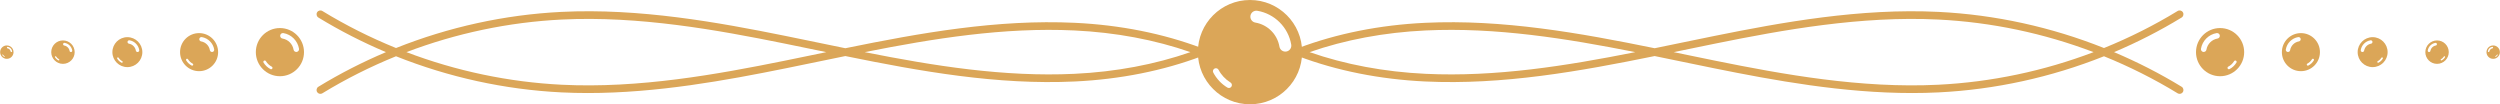 <?xml version="1.0" encoding="UTF-8"?>
<!DOCTYPE svg PUBLIC "-//W3C//DTD SVG 1.1//EN" "http://www.w3.org/Graphics/SVG/1.1/DTD/svg11.dtd">
<!-- Creator: CorelDRAW -->
<svg xmlns="http://www.w3.org/2000/svg" xml:space="preserve" width="89.351mm" height="3.727mm" version="1.1" style="shape-rendering:geometricPrecision; text-rendering:geometricPrecision; image-rendering:optimizeQuality; fill-rule:evenodd; clip-rule:evenodd"
viewBox="0 0 16495.93 688.15"
 xmlns:xlink="http://www.w3.org/1999/xlink"
 xmlns:xodm="http://www.corel.com/coreldraw/odm/2003">
 <defs>
  <style type="text/css">
   <![CDATA[
    .fil1 {fill:#DBA658}
    .fil0 {fill:#DBA658;fill-rule:nonzero}
   ]]>
  </style>
 </defs>
 <g id="Layer_x0020_1">
  <g id="_2660173864992">
   <path class="fil0" d="M9406.27 487.14c464.76,22.06 929.63,-52.75 1384.28,-143.08 -454.68,-90.24 -919.57,-165.07 -1384.28,-143.06 -272.68,12.9 -531.02,61.68 -765.19,143.06 234.21,81.4 492.51,130.19 765.19,143.08zm1696.84 -130.82c72.52,15.01 145.18,30.06 217.96,44.77 443.57,89.74 959.47,183.42 1468.67,158.09 350.94,-17.39 697.51,-90.69 1024.99,-215.12 -327.48,-124.42 -674.05,-197.71 -1024.99,-215.12 -509.24,-25.16 -1025.1,68.36 -1468.67,158.14 -72.78,14.71 -145.44,29.71 -217.96,44.75 -19.68,4.08 -39.47,8.14 -59.17,12.22 19.7,4.1 39.49,8.2 59.17,12.26zm-2549.21 -44.33l13.38 5.08c253.7,-95.47 536.76,-152.37 836.62,-166.53 510.88,-24.24 1019.45,66.74 1514.53,167.73 58.28,-11.91 116.49,-23.95 174.39,-35.93 72.63,-15.05 145.39,-30.07 218.24,-44.84 446.54,-90.32 966.17,-184.62 1481.18,-159.03 374.48,18.57 743.94,100.06 1091.27,238.44 168.02,-68.11 330.73,-149.6 485.92,-244.31 11.89,-7.27 27.47,-3.53 34.73,8.4 7.27,11.93 3.53,27.47 -8.38,34.76 -142.91,87.2 -292.14,163.3 -445.87,228.3 153.77,65.06 302.96,141.1 445.87,228.36 11.91,7.27 15.66,22.82 8.38,34.73 -4.73,7.77 -13.05,12.09 -21.58,12.09 -4.49,0 -9.05,-1.2 -13.14,-3.67 -155.19,-94.75 -317.9,-176.22 -485.92,-244.33 -347.32,138.37 -716.78,219.86 -1091.27,238.42 -58.38,2.92 -116.68,4.26 -175,4.26 -456.73,0 -910.21,-83.19 -1306.18,-163.28 -72.85,-14.73 -145.61,-29.76 -218.24,-44.84 -57.95,-11.98 -116.11,-23.98 -174.45,-35.93 -495.02,100.97 -1003.57,191.95 -1514.47,167.78 -299.82,-14.2 -582.92,-71.12 -836.62,-166.6 -4.43,1.72 -8.9,3.29 -13.35,4.73 1.07,-10.41 1.61,-20.99 1.61,-31.68 0,-10.84 -0.55,-21.56 -1.64,-32.11z"/>
   <path class="fil0" d="M7089.66 487.14c-464.76,22.06 -929.63,-52.75 -1384.28,-143.08 454.68,-90.24 919.57,-165.07 1384.28,-143.06 272.68,12.9 531.02,61.68 765.19,143.06 -234.21,81.4 -492.51,130.19 -765.19,143.08zm-1696.84 -130.82c-72.52,15.01 -145.18,30.06 -217.96,44.77 -443.57,89.74 -959.47,183.42 -1468.67,158.09 -350.94,-17.39 -697.51,-90.69 -1024.99,-215.12 327.48,-124.42 674.05,-197.71 1024.99,-215.12 509.24,-25.16 1025.1,68.36 1468.67,158.14 72.78,14.71 145.44,29.71 217.96,44.75 19.68,4.08 39.47,8.14 59.17,12.22 -19.7,4.1 -39.49,8.2 -59.17,12.26zm2549.21 -44.33l-13.38 5.08c-253.7,-95.47 -536.76,-152.37 -836.62,-166.53 -510.88,-24.24 -1019.45,66.74 -1514.53,167.73 -58.28,-11.91 -116.49,-23.95 -174.39,-35.93 -72.63,-15.05 -145.39,-30.07 -218.24,-44.84 -446.54,-90.32 -966.17,-184.62 -1481.18,-159.03 -374.48,18.57 -743.94,100.06 -1091.27,238.44 -168.02,-68.11 -330.73,-149.6 -485.92,-244.31 -11.89,-7.27 -27.47,-3.53 -34.73,8.4 -7.27,11.93 -3.53,27.47 8.38,34.76 142.91,87.2 292.14,163.3 445.87,228.3 -153.77,65.06 -302.96,141.1 -445.87,228.36 -11.91,7.27 -15.66,22.82 -8.38,34.73 4.73,7.77 13.05,12.09 21.58,12.09 4.49,0 9.05,-1.2 13.14,-3.67 155.19,-94.75 317.9,-176.22 485.92,-244.33 347.32,138.37 716.78,219.86 1091.27,238.42 58.38,2.92 116.68,4.26 175,4.26 456.73,0 910.21,-83.19 1306.18,-163.28 72.85,-14.73 145.61,-29.76 218.24,-44.84 57.95,-11.98 116.11,-23.98 174.45,-35.93 495.02,100.97 1003.57,191.95 1514.47,167.78 299.82,-14.2 582.92,-71.12 836.62,-166.6 4.43,1.72 8.9,3.29 13.35,4.73 -1.07,-10.41 -1.61,-20.99 -1.61,-31.68 0,-10.84 0.55,-21.56 1.64,-32.11z"/>
  </g>
  <path class="fil1" d="M8592.04 344.08c0,-190.03 -154.05,-344.08 -344.08,-344.08 -190.03,0 -344.08,154.05 -344.08,344.08 0,190.03 154.05,344.08 344.08,344.08 190.03,0 344.08,-154.05 344.08,-344.08zm-149.87 -36.39c3.67,21.49 24.07,35.95 45.58,32.29 21.49,-3.67 35.95,-24.07 32.29,-45.58 -9.71,-56.97 -37.13,-108 -76.4,-147.22 -39.19,-39.12 -90.24,-66.41 -147.33,-76.04 -21.49,-3.58 -41.83,10.95 -45.42,32.46 -3.58,21.49 10.95,41.83 32.46,45.42 40.49,6.83 76.76,26.25 104.66,54.11 27.8,27.77 47.23,63.99 54.15,104.57zm-401.64 153.01c-5.08,-9.64 -17,-13.35 -26.64,-8.27 -9.66,5.08 -13.35,17.02 -8.27,26.66 10.71,20.36 24.13,39.1 39.77,55.72 15.6,16.58 33.51,31.11 53.26,43.11 9.3,5.63 21.4,2.66 27.03,-6.63 5.63,-9.3 2.66,-21.42 -6.65,-27.05 -16.49,-10.02 -31.59,-22.32 -44.9,-36.46 -13.2,-14.05 -24.54,-29.87 -33.6,-47.08z"/>
  <path class="fil1" d="M14649.61 185.12c-87.77,0 -158.92,71.17 -158.92,158.94 0,87.79 71.15,158.94 158.92,158.94 87.79,0 158.94,-71.15 158.94,-158.94 0,-87.77 -71.15,-158.94 -158.94,-158.94zm-16.8 69.23c9.93,-1.7 16.6,-11.11 14.92,-21.05 -1.7,-9.93 -11.13,-16.62 -21.07,-14.92 -26.31,4.49 -49.88,17.15 -68,35.28 -18.07,18.11 -30.68,41.69 -35.13,68.05 -1.64,9.93 5.06,19.33 14.99,20.99 9.93,1.64 19.33,-5.06 20.99,-14.99 3.16,-18.7 12.13,-35.47 24.98,-48.35 12.83,-12.85 29.58,-21.82 48.31,-25.02zm70.67 185.52c-4.45,2.34 -6.17,7.86 -3.82,12.31 2.34,4.45 7.86,6.17 12.31,3.82 9.42,-4.95 18.06,-11.15 25.74,-18.37 7.66,-7.2 14.38,-15.49 19.92,-24.61 2.6,-4.28 1.24,-9.88 -3.06,-12.48 -4.3,-2.6 -9.9,-1.24 -12.5,3.06 -4.62,7.62 -10.3,14.6 -16.84,20.75 -6.48,6.09 -13.79,11.34 -21.75,15.51z"/>
  <path class="fil1" d="M15183.01 218.5c-69.34,0 -125.56,56.22 -125.56,125.56 0,69.36 56.22,125.58 125.56,125.58 69.36,0 125.58,-56.22 125.58,-125.58 0,-69.34 -56.22,-125.56 -125.58,-125.56zm-13.27 54.68c7.85,-1.33 13.13,-8.79 11.78,-16.63 -1.33,-7.85 -8.79,-13.13 -16.63,-11.78 -20.79,3.54 -39.42,13.55 -53.72,27.88 -14.27,14.31 -24.22,32.94 -27.75,53.76 -1.31,7.85 3.99,15.27 11.83,16.58 7.85,1.31 15.29,-3.99 16.58,-11.83 2.49,-14.79 9.58,-28.03 19.75,-38.2 10.14,-10.15 23.35,-17.24 38.16,-19.77zm55.85 146.59c-3.53,1.85 -4.87,6.2 -3.03,9.73 1.86,3.51 6.22,4.86 9.73,3.01 7.44,-3.91 14.27,-8.81 20.35,-14.51 6.04,-5.69 11.35,-12.24 15.73,-19.44 2.05,-3.4 0.96,-7.81 -2.42,-9.86 -3.4,-2.07 -7.83,-0.98 -9.88,2.42 -3.66,6.02 -8.14,11.54 -13.31,16.39 -5.11,4.82 -10.89,8.95 -17.17,12.26z"/>
  <path class="fil1" d="M15656.32 245.21c-54.59,0 -98.85,44.25 -98.85,98.85 0,54.59 44.25,98.86 98.85,98.86 54.59,0 98.85,-44.27 98.85,-98.86 0,-54.59 -44.25,-98.85 -98.85,-98.85zm-10.45 43.05c6.17,-1.05 10.32,-6.9 9.27,-13.09 -1.05,-6.18 -6.92,-10.34 -13.09,-9.29 -16.38,2.81 -31.03,10.67 -42.3,21.95 -11.24,11.26 -19.07,25.92 -21.84,42.33 -1.03,6.17 3.14,12.02 9.32,13.05 6.17,1.02 12.02,-3.16 13.03,-9.32 1.98,-11.65 7.55,-22.06 15.54,-30.07 7.98,-7.99 18.39,-13.57 30.06,-15.56zm43.96 115.39c-2.77,1.46 -3.84,4.89 -2.38,7.66 1.46,2.77 4.89,3.84 7.66,2.38 5.85,-3.08 11.22,-6.94 16.01,-11.43 4.76,-4.49 8.94,-9.64 12.39,-15.3 1.62,-2.68 0.76,-6.15 -1.9,-7.77 -2.68,-1.61 -6.17,-0.76 -7.77,1.92 -2.88,4.73 -6.41,9.06 -10.49,12.9 -4.02,3.78 -8.57,7.03 -13.51,9.64z"/>
  <path class="fil1" d="M16081.37 266.76c-42.7,0 -77.32,34.62 -77.32,77.3 0,42.7 34.62,77.32 77.32,77.32 42.68,0 77.3,-34.62 77.3,-77.32 0,-42.68 -34.62,-77.3 -77.3,-77.3zm-8.18 33.67c4.82,-0.83 8.07,-5.41 7.26,-10.25 -0.83,-4.84 -5.41,-8.09 -10.25,-7.26 -12.79,2.18 -24.26,8.34 -33.08,17.17 -8.79,8.81 -14.92,20.27 -17.08,33.1 -0.81,4.82 2.46,9.4 7.29,10.21 4.84,0.79 9.4,-2.47 10.21,-7.29 1.53,-9.1 5.89,-17.26 12.15,-23.52 6.24,-6.26 14.38,-10.62 23.5,-12.17zm34.38 90.24c-2.16,1.14 -2.99,3.82 -1.86,5.98 1.14,2.18 3.82,3.01 6,1.86 4.58,-2.42 8.79,-5.43 12.52,-8.94 3.73,-3.51 7,-7.53 9.69,-11.96 1.26,-2.1 0.59,-4.82 -1.5,-6.07 -2.09,-1.27 -4.82,-0.61 -6.07,1.48 -2.25,3.71 -5.02,7.11 -8.2,10.1 -3.16,2.97 -6.7,5.52 -10.58,7.55z"/>
  <path class="fil1" d="M16451.75 299.88c-24.41,0 -44.2,19.77 -44.2,44.18 0,24.41 19.79,44.2 44.2,44.2 24.41,0 44.18,-19.79 44.18,-44.2 0,-24.41 -19.77,-44.18 -44.18,-44.18zm-4.67 19.24c2.75,-0.46 4.62,-3.08 4.14,-5.85 -0.46,-2.75 -3.08,-4.62 -5.85,-4.14 -7.31,1.24 -13.86,4.76 -18.91,9.8 -5.02,5.04 -8.53,11.59 -9.77,18.92 -0.46,2.77 1.4,5.37 4.17,5.83 2.75,0.46 5.37,-1.4 5.83,-4.17 0.87,-5.19 3.36,-9.86 6.94,-13.44 3.56,-3.56 8.22,-6.06 13.44,-6.96zm19.64 51.58c-1.24,0.66 -1.72,2.2 -1.05,3.43 0.65,1.24 2.18,1.72 3.42,1.05 2.62,-1.37 5.02,-3.1 7.16,-5.1 2.12,-2.01 3.99,-4.3 5.54,-6.85 0.72,-1.2 0.33,-2.75 -0.87,-3.47 -1.18,-0.72 -2.75,-0.33 -3.47,0.85 -1.29,2.12 -2.86,4.06 -4.67,5.78 -1.81,1.7 -3.84,3.14 -6.06,4.3z"/>
  <path class="fil1" d="M1846.32 185.12c87.77,0 158.92,71.17 158.92,158.94 0,87.79 -71.15,158.94 -158.92,158.94 -87.79,0 -158.94,-71.15 -158.94,-158.94 0,-87.77 71.15,-158.94 158.94,-158.94zm16.8 69.23c-9.93,-1.7 -16.6,-11.11 -14.92,-21.05 1.7,-9.93 11.13,-16.62 21.07,-14.92 26.31,4.49 49.88,17.15 68,35.28 18.07,18.11 30.68,41.69 35.13,68.05 1.64,9.93 -5.06,19.33 -14.99,20.99 -9.93,1.64 -19.33,-5.06 -20.99,-14.99 -3.16,-18.7 -12.13,-35.47 -24.98,-48.35 -12.83,-12.85 -29.58,-21.82 -48.31,-25.02zm-70.67 185.52c4.45,2.34 6.17,7.86 3.82,12.31 -2.34,4.45 -7.86,6.17 -12.31,3.82 -9.42,-4.95 -18.06,-11.15 -25.74,-18.37 -7.66,-7.2 -14.38,-15.49 -19.92,-24.61 -2.6,-4.28 -1.24,-9.88 3.06,-12.48 4.3,-2.6 9.9,-1.24 12.5,3.06 4.62,7.62 10.3,14.6 16.84,20.75 6.48,6.09 13.79,11.34 21.75,15.51z"/>
  <path class="fil1" d="M1312.92 218.5c69.34,0 125.56,56.22 125.56,125.56 0,69.36 -56.22,125.58 -125.56,125.58 -69.36,0 -125.58,-56.22 -125.58,-125.58 0,-69.34 56.22,-125.56 125.58,-125.56zm13.27 54.68c-7.85,-1.33 -13.13,-8.79 -11.78,-16.63 1.33,-7.85 8.79,-13.13 16.63,-11.78 20.79,3.54 39.42,13.55 53.72,27.88 14.27,14.31 24.22,32.94 27.75,53.76 1.31,7.85 -3.99,15.27 -11.83,16.58 -7.85,1.31 -15.29,-3.99 -16.58,-11.83 -2.49,-14.79 -9.58,-28.03 -19.75,-38.2 -10.14,-10.15 -23.35,-17.24 -38.16,-19.77zm-55.85 146.59c3.53,1.85 4.87,6.2 3.03,9.73 -1.86,3.51 -6.22,4.86 -9.73,3.01 -7.44,-3.91 -14.27,-8.81 -20.35,-14.51 -6.04,-5.69 -11.35,-12.24 -15.73,-19.44 -2.05,-3.4 -0.96,-7.81 2.42,-9.86 3.4,-2.07 7.83,-0.98 9.88,2.42 3.66,6.02 8.14,11.54 13.31,16.39 5.11,4.82 10.89,8.95 17.17,12.26z"/>
  <path class="fil1" d="M839.61 245.21c54.59,0 98.85,44.25 98.85,98.85 0,54.59 -44.25,98.86 -98.85,98.86 -54.59,0 -98.85,-44.27 -98.85,-98.86 0,-54.59 44.25,-98.85 98.85,-98.85zm10.45 43.05c-6.17,-1.05 -10.32,-6.9 -9.27,-13.09 1.05,-6.18 6.92,-10.34 13.09,-9.29 16.38,2.81 31.03,10.67 42.3,21.95 11.24,11.26 19.07,25.92 21.84,42.33 1.03,6.17 -3.14,12.02 -9.32,13.05 -6.17,1.02 -12.02,-3.16 -13.03,-9.32 -1.98,-11.65 -7.55,-22.06 -15.54,-30.07 -7.98,-7.99 -18.39,-13.57 -30.06,-15.56zm-43.96 115.39c2.77,1.46 3.84,4.89 2.38,7.66 -1.46,2.77 -4.89,3.84 -7.66,2.38 -5.85,-3.08 -11.22,-6.94 -16.01,-11.43 -4.76,-4.49 -8.94,-9.64 -12.39,-15.3 -1.62,-2.68 -0.76,-6.15 1.9,-7.77 2.68,-1.61 6.17,-0.76 7.77,1.92 2.88,4.73 6.41,9.06 10.49,12.9 4.02,3.78 8.57,7.03 13.51,9.64z"/>
  <path class="fil1" d="M414.56 266.76c42.7,0 77.32,34.62 77.32,77.3 0,42.7 -34.62,77.32 -77.32,77.32 -42.68,0 -77.3,-34.62 -77.3,-77.32 0,-42.68 34.62,-77.3 77.3,-77.3zm8.18 33.67c-4.82,-0.83 -8.07,-5.41 -7.26,-10.25 0.83,-4.84 5.41,-8.09 10.25,-7.26 12.79,2.18 24.26,8.34 33.08,17.17 8.79,8.81 14.92,20.27 17.08,33.1 0.81,4.82 -2.46,9.4 -7.29,10.21 -4.84,0.79 -9.4,-2.47 -10.21,-7.29 -1.53,-9.1 -5.89,-17.26 -12.15,-23.52 -6.24,-6.26 -14.38,-10.62 -23.5,-12.17zm-34.38 90.24c2.16,1.14 2.99,3.82 1.86,5.98 -1.14,2.18 -3.82,3.01 -6,1.86 -4.58,-2.42 -8.79,-5.43 -12.52,-8.94 -3.73,-3.51 -7,-7.53 -9.69,-11.96 -1.26,-2.1 -0.59,-4.82 1.5,-6.07 2.09,-1.27 4.82,-0.61 6.07,1.48 2.25,3.71 5.02,7.11 8.2,10.1 3.16,2.97 6.7,5.52 10.58,7.55z"/>
  <path class="fil1" d="M44.18 299.88c24.41,0 44.2,19.77 44.2,44.18 0,24.41 -19.79,44.2 -44.2,44.2 -24.41,0 -44.18,-19.79 -44.18,-44.2 0,-24.41 19.77,-44.18 44.18,-44.18zm4.67 19.24c-2.75,-0.46 -4.62,-3.08 -4.14,-5.85 0.46,-2.75 3.08,-4.62 5.85,-4.14 7.31,1.24 13.86,4.76 18.91,9.8 5.02,5.04 8.53,11.59 9.77,18.92 0.46,2.77 -1.4,5.37 -4.17,5.83 -2.75,0.46 -5.37,-1.4 -5.83,-4.17 -0.87,-5.19 -3.36,-9.86 -6.94,-13.44 -3.56,-3.56 -8.22,-6.06 -13.44,-6.96zm-19.64 51.58c1.24,0.66 1.72,2.2 1.05,3.43 -0.65,1.24 -2.18,1.72 -3.42,1.05 -2.62,-1.37 -5.02,-3.1 -7.16,-5.1 -2.12,-2.01 -3.99,-4.3 -5.54,-6.85 -0.72,-1.2 -0.33,-2.75 0.87,-3.47 1.18,-0.72 2.75,-0.33 3.47,0.85 1.29,2.12 2.86,4.06 4.67,5.78 1.81,1.7 3.84,3.14 6.06,4.3z"/>
 </g>
</svg>
